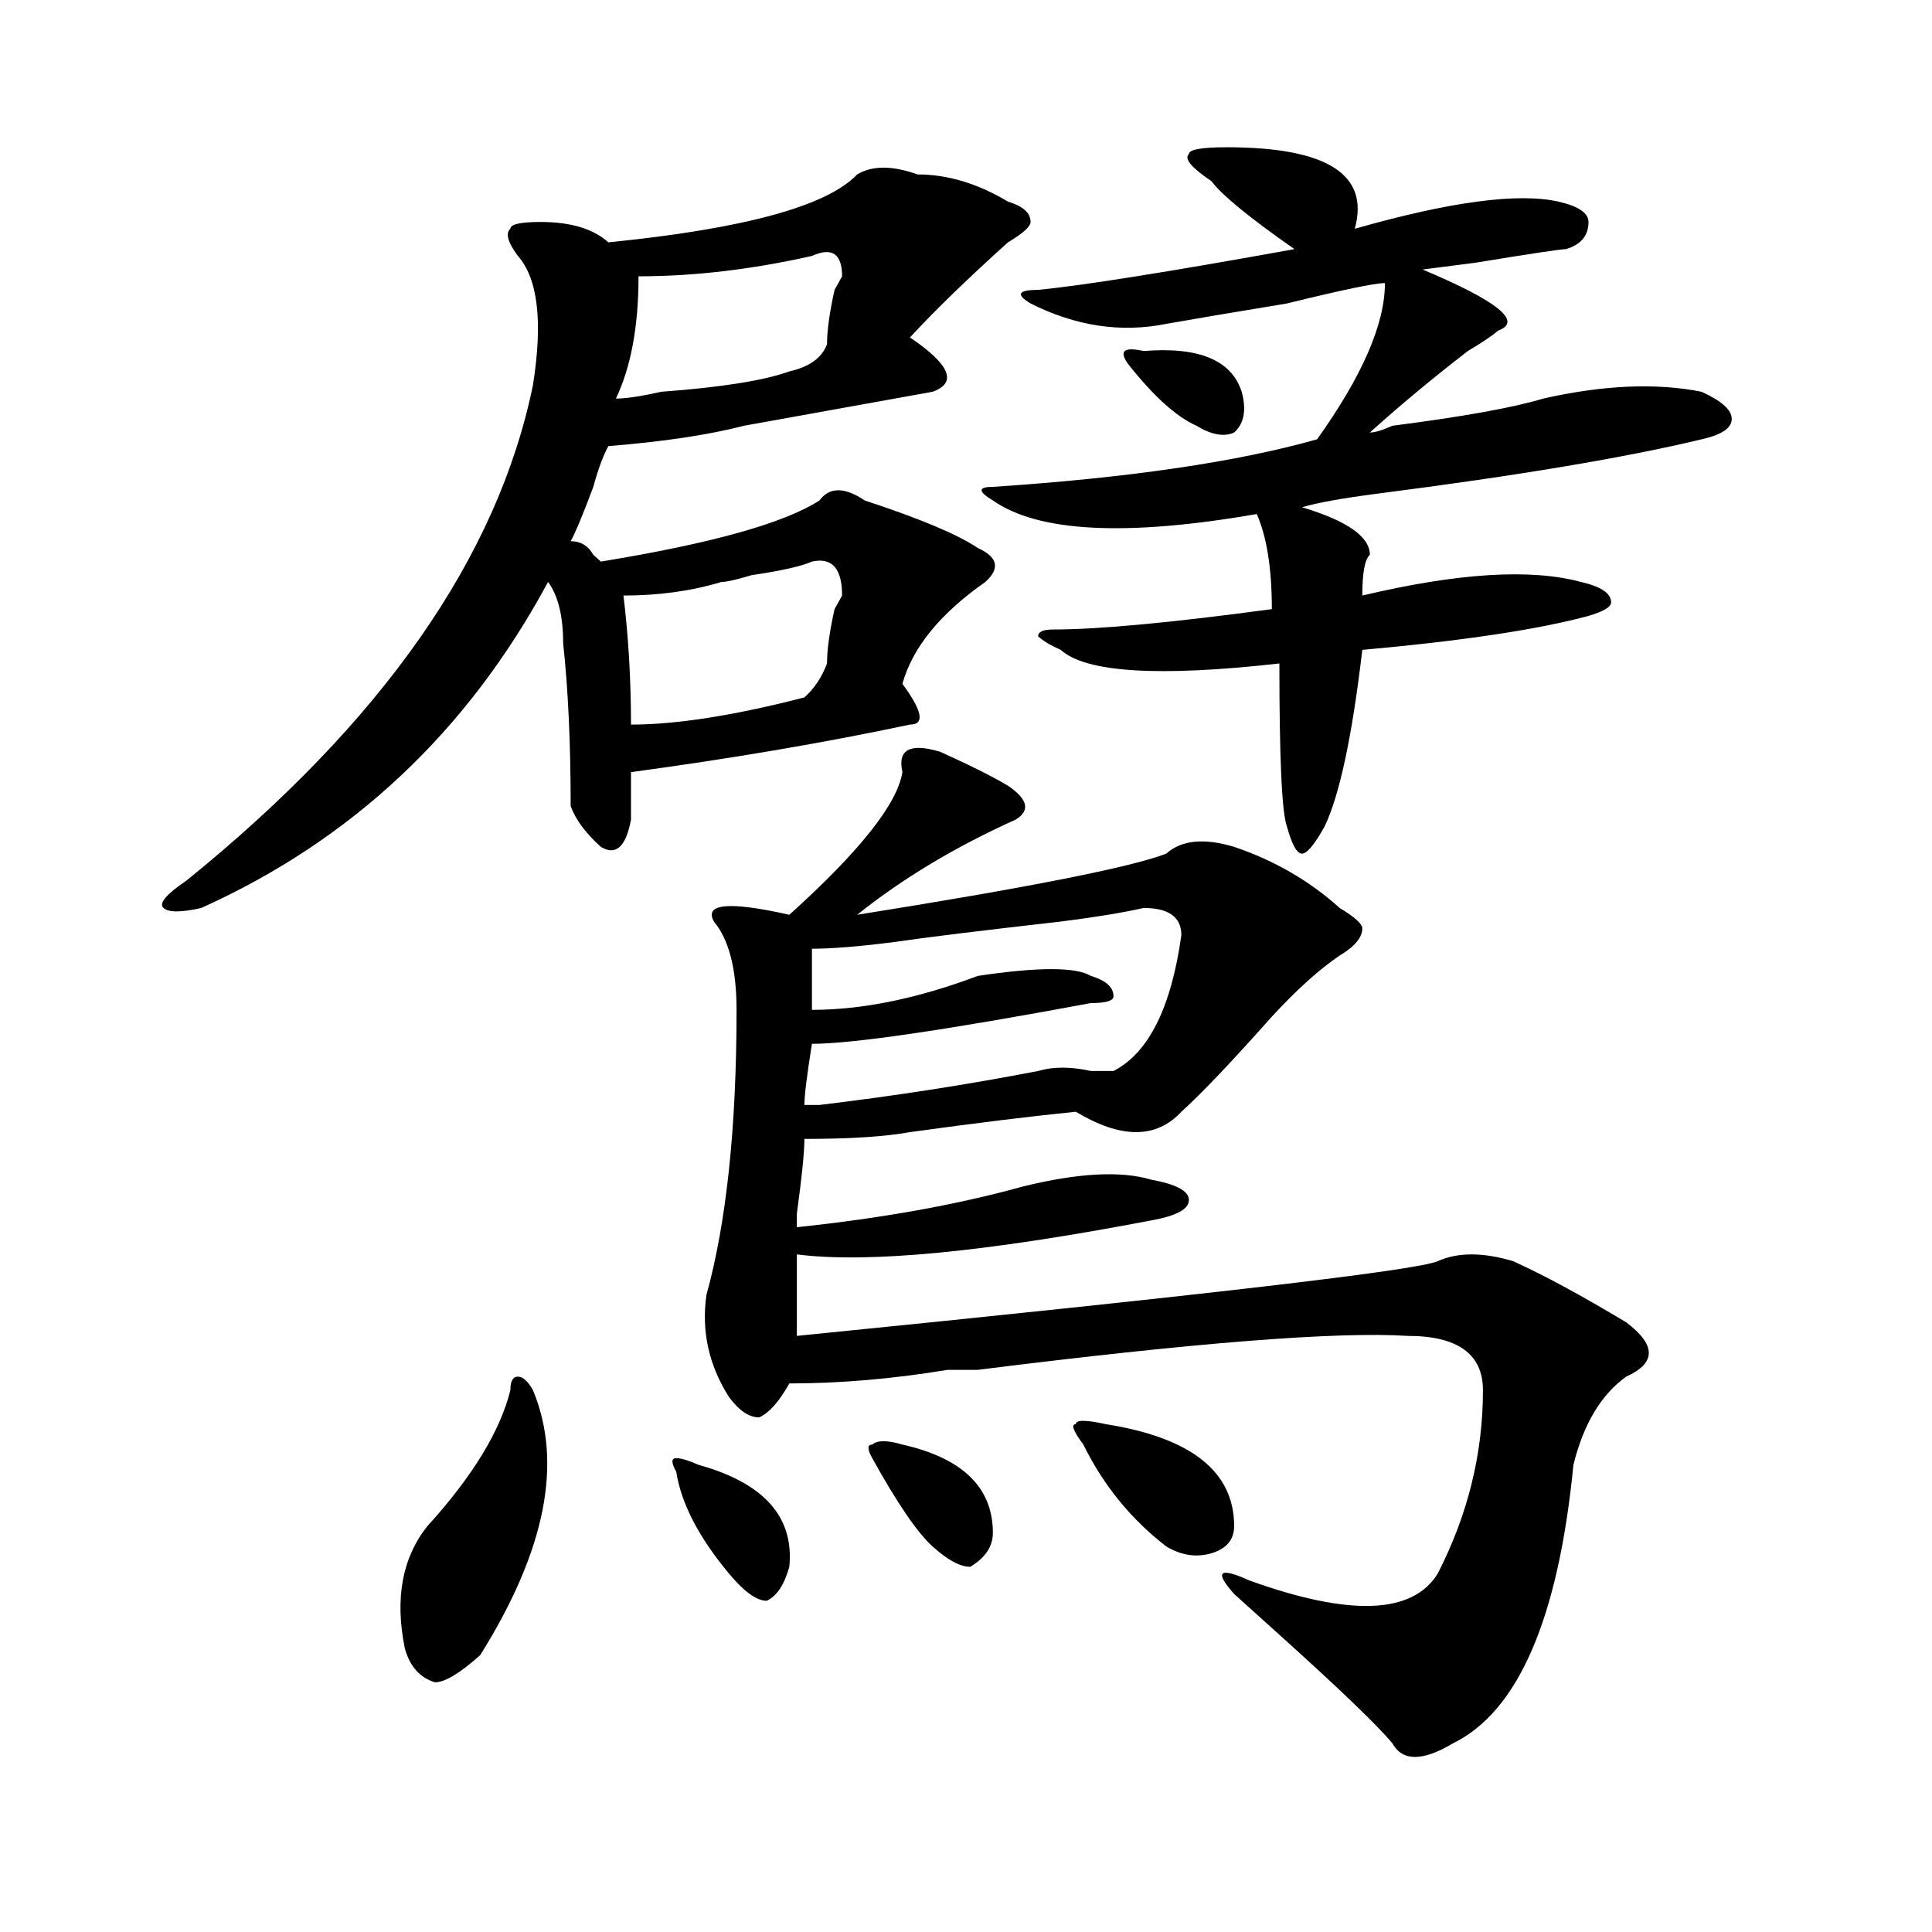 <?xml version="1.0" encoding="utf-8"?>
<!-- Generator: Adobe Illustrator 16.0.0, SVG Export Plug-In . SVG Version: 6.00 Build 0)  -->
<!DOCTYPE svg PUBLIC "-//W3C//DTD SVG 1.1//EN" "http://www.w3.org/Graphics/SVG/1.1/DTD/svg11.dtd">
<svg version="1.1" id="图层_1" xmlns="http://www.w3.org/2000/svg" xmlns:xlink="http://www.w3.org/1999/xlink" x="0px" y="0px"
	 width="1000px" height="1000px" viewBox="0 0 1000 1000" enable-background="new 0 0 1000 1000" xml:space="preserve">
<path d="M474.891,90.281c15.609,0,31.219,4.725,46.828,14.063c7.805,2.362,11.707,5.878,11.707,10.547
	c0,2.362-3.902,5.878-11.707,10.547c-20.854,18.787-37.743,35.156-50.73,49.219c20.792,14.063,24.694,23.456,11.707,28.125
	c-26.036,4.725-58.535,10.547-97.559,17.578c-18.231,4.725-41.646,8.24-70.242,10.547c-2.622,4.725-5.244,11.756-7.805,21.094
	c-5.244,14.063-9.146,23.456-11.707,28.125c5.183,0,9.085,2.362,11.707,7.031l3.902,3.516
	c57.193-9.338,94.937-19.885,113.168-31.641c5.183-7.031,12.987-7.031,23.414,0c28.597,9.394,48.108,17.578,58.535,24.609
	c10.365,4.725,11.707,10.547,3.902,17.578c-23.414,16.425-37.743,34.003-42.926,52.734c10.365,14.063,11.707,21.094,3.902,21.094
	c-44.268,9.394-92.376,17.578-144.387,24.609c0,9.394,0,17.578,0,24.609c-2.622,14.063-7.805,18.787-15.609,14.063
	c-7.805-7.031-13.049-14.063-15.609-21.094c0-32.794-1.342-60.919-3.902-84.375c0-14.063-2.622-24.609-7.805-31.641
	c-41.646,77.344-101.461,133.594-179.508,168.75c-10.427,2.362-16.951,2.362-19.512,0c-2.622-2.307,1.28-7.031,11.707-14.063
	c101.461-82.013,161.276-167.541,179.508-256.641c5.183-32.794,2.561-55.041-7.805-66.797c-5.244-7.031-6.524-11.7-3.902-14.063
	c0-2.307,5.183-3.516,15.609-3.516c15.609,0,27.316,3.516,35.121,10.547c70.242-7.031,113.168-18.731,128.777-35.156
	C451.477,85.612,461.842,85.612,474.891,90.281z M275.871,719.578c15.609,37.519,6.463,83.166-27.316,137.109
	c-10.427,9.338-18.231,14.063-23.414,14.063c-7.805-2.362-13.049-8.24-15.609-17.578c-5.244-25.818-1.342-46.912,11.707-63.281
	c23.414-25.763,37.682-49.219,42.926-70.313c0-4.669,1.28-7.031,3.902-7.031C270.627,712.547,273.249,714.909,275.871,719.578z
	 M420.258,132.469c-31.219,7.031-61.157,10.547-89.754,10.547c0,25.818-3.902,46.912-11.707,63.281
	c5.183,0,12.987-1.153,23.414-3.516c31.219-2.307,53.291-5.822,66.34-10.547c10.365-2.307,16.89-7.031,19.512-14.063
	c0-7.031,1.28-16.369,3.902-28.125l3.902-7.031C435.867,131.315,430.623,127.8,420.258,132.469z M420.258,290.672
	c-5.244,2.362-15.609,4.725-31.219,7.031c-7.805,2.362-13.049,3.516-15.609,3.516c-15.609,4.725-32.561,7.031-50.73,7.031
	c2.561,21.094,3.902,43.396,3.902,66.797c23.414,0,53.291-4.669,89.754-14.063c5.183-4.669,9.085-10.547,11.707-17.578
	c0-7.031,1.28-16.369,3.902-28.125l3.902-7.031C435.867,294.188,430.623,288.365,420.258,290.672z M361.723,758.25
	c33.779,9.394,49.389,26.972,46.828,52.734c-2.622,9.338-6.524,15.216-11.707,17.578c-5.244,0-11.707-4.725-19.512-14.063
	c-15.609-18.731-24.756-36.31-27.316-52.734c-2.622-4.669-2.622-7.031,0-7.031C352.576,754.734,356.479,755.943,361.723,758.25z
	 M486.598,389.109c15.609,7.031,27.316,12.909,35.121,17.578c10.365,7.031,11.707,12.909,3.902,17.578
	c-31.219,14.063-58.535,30.487-81.949,49.219c88.412-14.063,141.765-24.609,159.996-31.641c7.805-7.031,19.512-8.185,35.121-3.516
	c20.792,7.031,39.023,17.578,54.633,31.641c7.805,4.725,11.707,8.24,11.707,10.547c0,4.725-3.902,9.394-11.707,14.063
	c-10.427,7.031-22.134,17.578-35.121,31.641c-20.854,23.456-36.463,39.881-46.828,49.219c-13.049,14.063-31.219,14.063-54.633,0
	c-23.414,2.362-52.072,5.878-85.852,10.547c-13.049,2.362-31.219,3.516-54.633,3.516c0,7.031-1.342,19.94-3.902,38.672v7.031
	c44.206-4.669,83.229-11.7,117.07-21.094c28.597-7.031,50.73-8.185,66.34-3.516c12.987,2.362,19.512,5.878,19.512,10.547
	c0,4.725-6.524,8.24-19.512,10.547c-85.852,16.425-147.009,22.303-183.41,17.578c0,9.394,0,23.456,0,42.188
	c210.727-21.094,321.272-33.947,331.699-38.672c10.365-4.669,23.414-4.669,39.023,0c15.609,7.031,35.121,17.578,58.535,31.641
	c15.609,11.756,15.609,21.094,0,28.125c-13.049,9.394-22.134,24.609-27.316,45.703c-7.805,79.65-28.658,127.716-62.438,144.141
	c-15.609,9.338-26.036,9.338-31.219,0c-7.805-9.394-27.316-28.125-58.535-56.25c-10.427-9.394-18.231-16.425-23.414-21.094
	c-10.427-11.756-7.805-14.063,7.805-7.031c52.011,18.731,84.51,17.578,97.559-3.516c15.609-30.432,23.414-62.072,23.414-94.922
	c0-18.731-13.049-28.125-39.023-28.125c-36.463-2.307-110.607,3.516-222.434,17.578c-2.622,0-7.805,0-15.609,0
	c-28.658,4.725-55.975,7.031-81.949,7.031c-5.244,9.394-10.427,15.271-15.609,17.578c-5.244,0-10.427-3.516-15.609-10.547
	c-10.427-16.369-14.329-33.947-11.707-52.734c10.365-37.463,15.609-86.682,15.609-147.656c0-21.094-3.902-36.31-11.707-45.703
	c-5.244-9.338,7.805-10.547,39.023-3.516c36.401-32.794,55.913-57.403,58.535-73.828
	C464.464,387.956,470.988,384.44,486.598,389.109z M591.961,469.969c-10.427,2.362-24.756,4.725-42.926,7.031
	c-41.646,4.725-70.242,8.24-85.852,10.547c-18.231,2.362-32.561,3.516-42.926,3.516c0,9.394,0,19.94,0,31.641
	c25.975,0,54.633-5.822,85.852-17.578c31.219-4.669,50.73-4.669,58.535,0c7.805,2.362,11.707,5.878,11.707,10.547
	c0,2.362-3.902,3.516-11.707,3.516c-75.486,14.063-123.595,21.094-144.387,21.094c-2.622,16.425-3.902,26.972-3.902,31.641
	c2.561,0,5.183,0,7.805,0c39.023-4.669,76.705-10.547,113.168-17.578c7.805-2.307,16.89-2.307,27.316,0c5.183,0,9.085,0,11.707,0
	c18.17-9.338,29.877-32.794,35.121-70.313C611.473,474.693,604.948,469.969,591.961,469.969z M467.086,747.703
	c31.219,7.031,46.828,22.303,46.828,45.703c0,7.031-3.902,12.854-11.707,17.578c-5.244,0-11.707-3.516-19.512-10.547
	s-18.231-22.247-31.219-45.703c-2.622-4.669-2.622-7.031,0-7.031C454.037,745.396,459.281,745.396,467.086,747.703z M634.887,76.219
	c52.011,0,74.145,14.063,66.34,42.188c49.389-14.063,84.51-18.731,105.363-14.063c10.365,2.362,15.609,5.878,15.609,10.547
	c0,7.031-3.902,11.756-11.707,14.063c-2.622,0-18.231,2.362-46.828,7.031l-27.316,3.516c39.023,16.425,52.011,26.972,39.023,31.641
	c-2.622,2.362-7.805,5.878-15.609,10.547c-18.231,14.063-35.121,28.125-50.73,42.188c2.561,0,6.463-1.153,11.707-3.516
	c36.401-4.669,62.438-9.338,78.047-14.063c31.219-7.031,58.535-8.185,81.949-3.516c10.365,4.725,15.609,9.394,15.609,14.063
	c0,4.725-5.244,8.24-15.609,10.547c-39.023,9.394-94.998,18.787-167.801,28.125c-18.231,2.362-31.219,4.725-39.023,7.031
	c23.414,7.031,35.121,15.271,35.121,24.609c-2.622,2.362-3.902,9.394-3.902,21.094c49.389-11.7,87.132-14.063,113.168-7.031
	c10.365,2.362,15.609,5.878,15.609,10.547c0,2.362-3.902,4.725-11.707,7.031c-26.036,7.031-65.06,12.909-117.07,17.578
	c-5.244,44.55-11.707,75.037-19.512,91.406c-5.244,9.394-9.146,14.063-11.707,14.063c-2.622,0-5.244-4.669-7.805-14.063
	c-2.622-7.031-3.902-35.156-3.902-84.375c-62.438,7.031-100.181,4.725-113.168-7.031c-5.244-2.307-9.146-4.669-11.707-7.031
	c0-2.307,2.561-3.516,7.805-3.516c23.414,0,61.096-3.516,113.168-10.547c0-21.094-2.622-37.463-7.805-49.219
	c-67.682,11.756-113.168,9.394-136.582-7.031c-7.805-4.669-7.805-7.031,0-7.031c70.242-4.669,126.155-12.854,167.801-24.609
	c23.414-32.794,35.121-59.766,35.121-80.859c-5.244,0-22.134,3.516-50.73,10.547c-28.658,4.725-49.45,8.24-62.438,10.547
	c-23.414,4.725-46.828,1.209-70.242-10.547c-7.805-4.669-6.524-7.031,3.902-7.031c23.414-2.307,67.62-9.338,132.68-21.094
	c-23.414-16.369-37.743-28.125-42.926-35.156c-10.427-7.031-14.329-11.7-11.707-14.063
	C615.375,77.428,621.838,76.219,634.887,76.219z M572.449,737.156c44.206,7.031,66.34,24.609,66.34,52.734
	c0,7.031-3.902,11.7-11.707,14.063c-7.805,2.307-15.609,1.153-23.414-3.516c-18.231-14.063-32.561-31.641-42.926-52.734
	c-5.244-7.031-6.524-10.547-3.902-10.547C556.84,734.85,562.022,734.85,572.449,737.156z M584.156,188.719
	c-5.244-7.031-2.622-9.338,7.805-7.031c28.597-2.307,45.486,4.725,50.73,21.094c2.561,9.394,1.28,16.425-3.902,21.094
	c-5.244,2.362-11.707,1.209-19.512-3.516C608.851,215.69,597.144,205.144,584.156,188.719z"/>
</svg>
